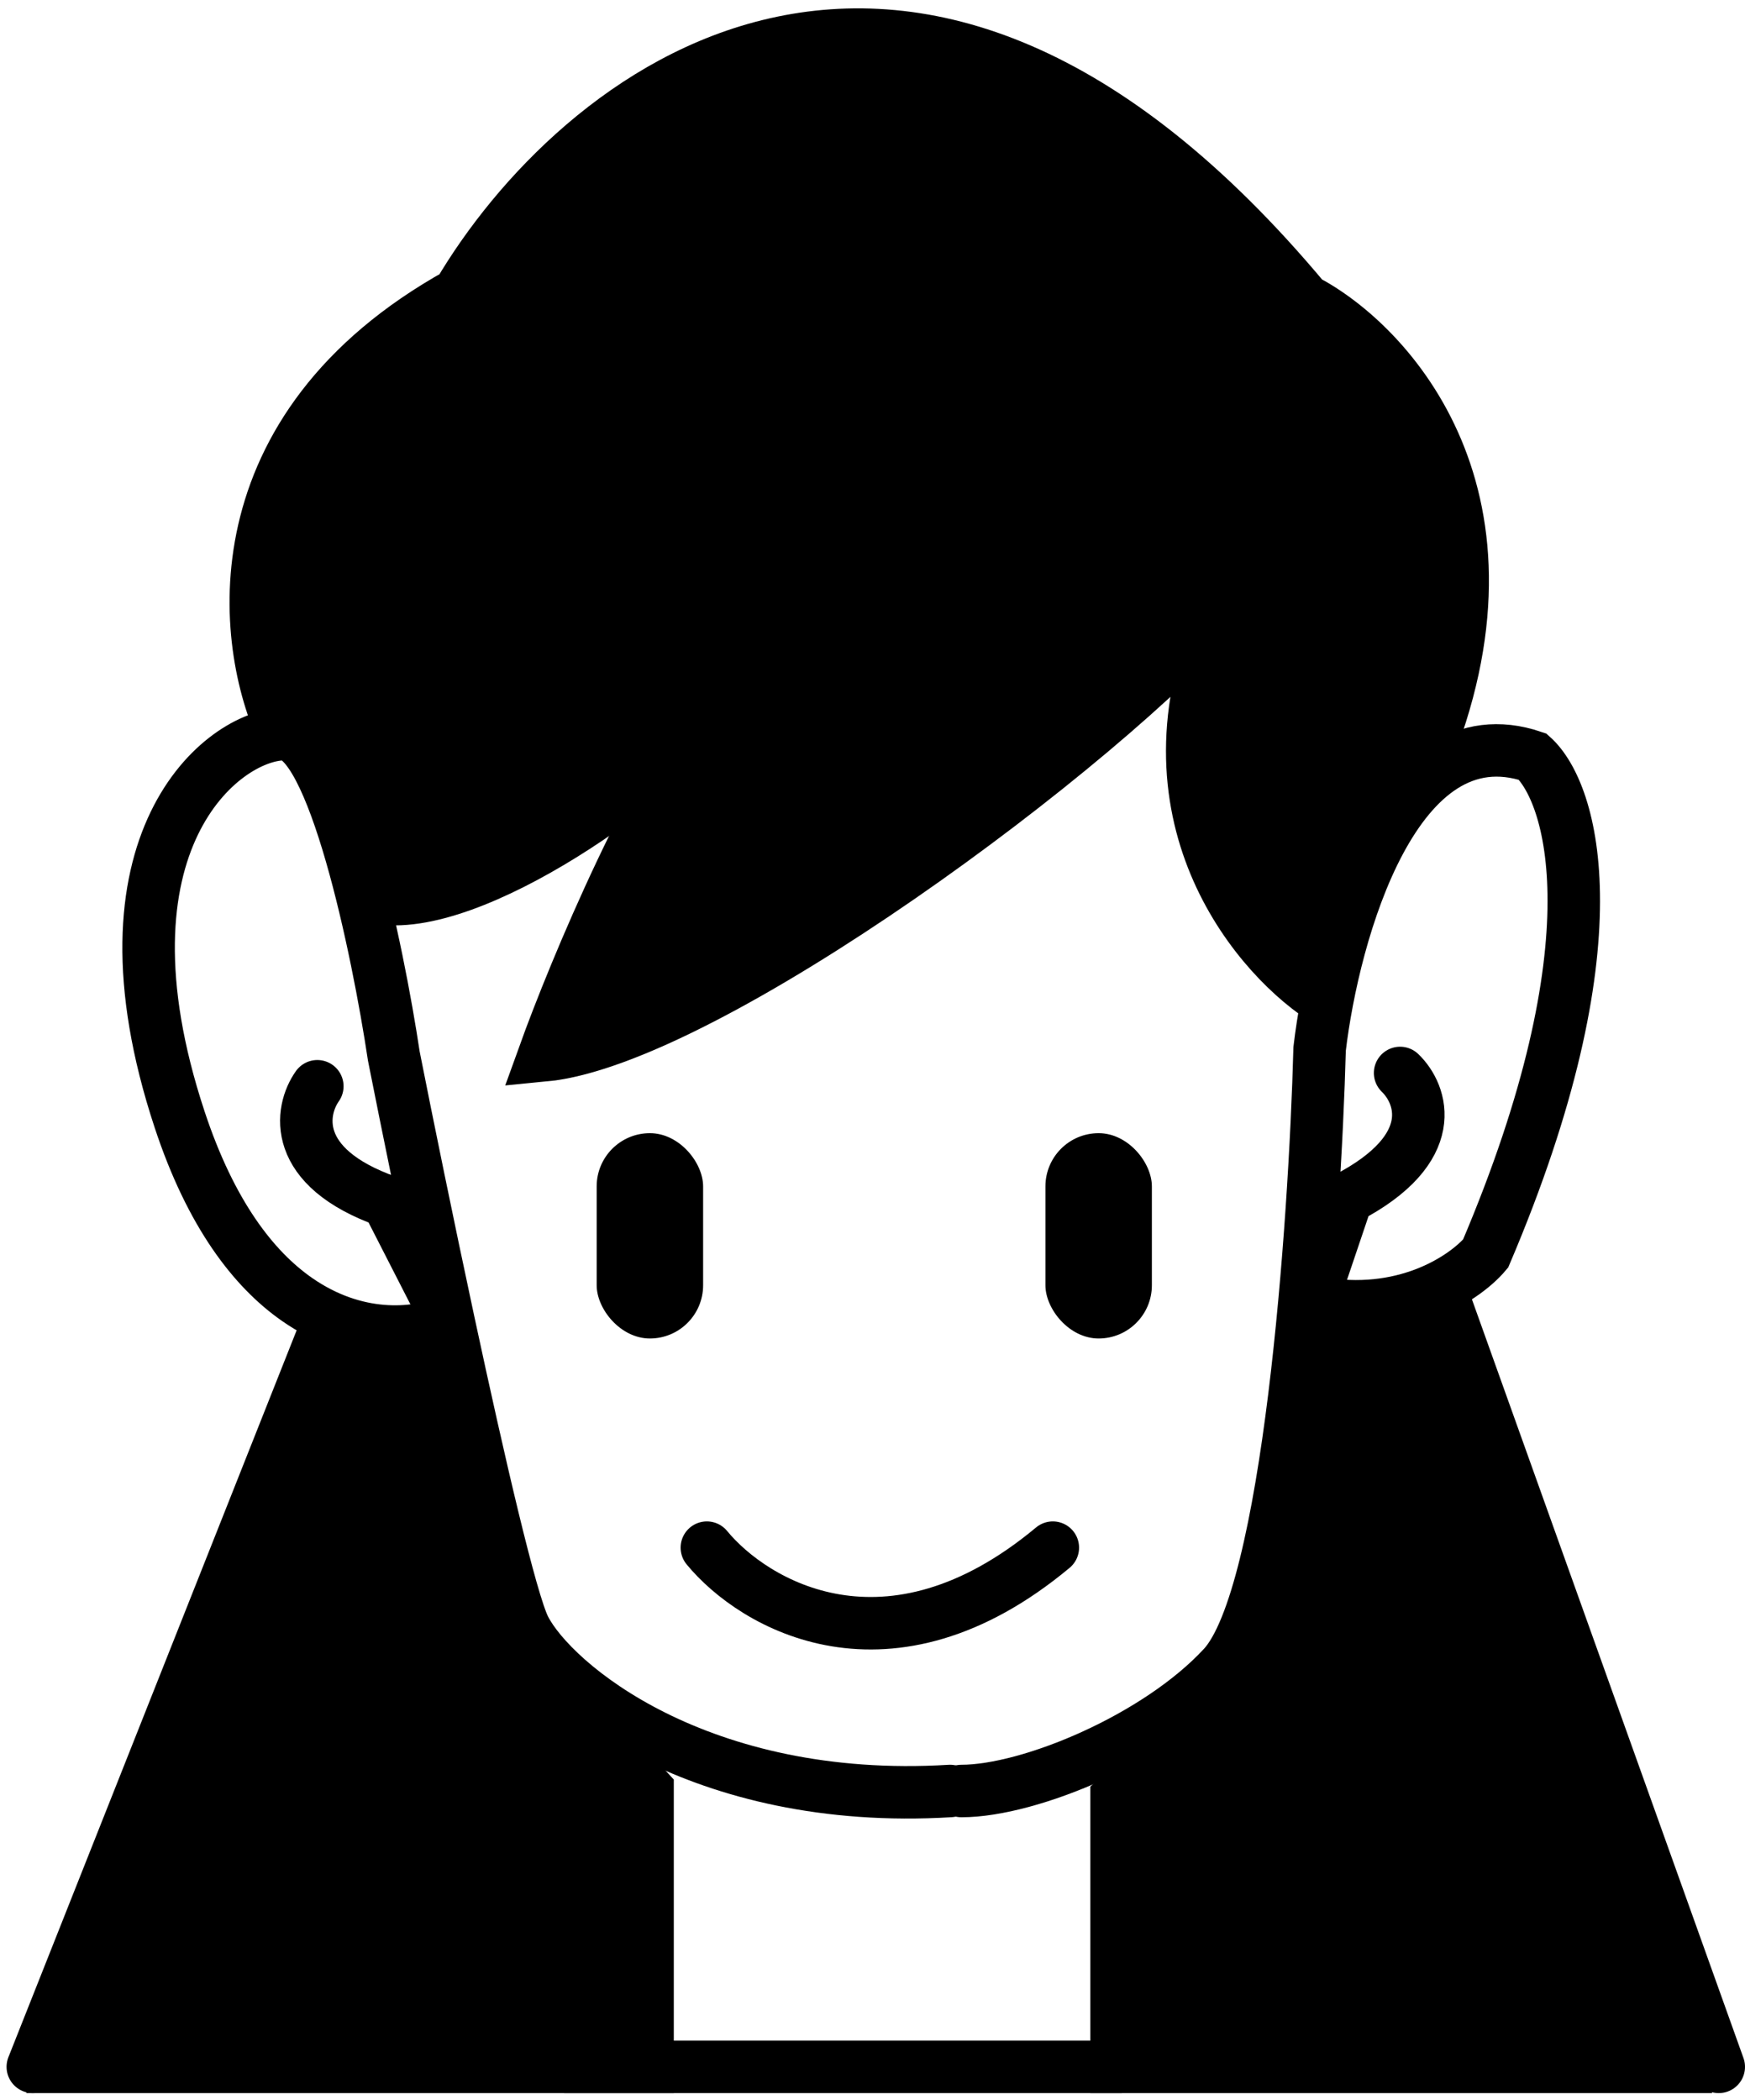 <?xml version="1.0" encoding="UTF-8"?> <svg xmlns="http://www.w3.org/2000/svg" width="133" height="160" viewBox="0 0 133 160" fill="none"> <path d="M83.102 136.145V159.5H96.016H107.317H117.5H130.5L109.515 99.1L99.663 99.68L97.345 116.486L93.288 126.918L83.102 136.145Z" fill="black"></path> <path d="M33.892 102.288L40.267 124.6L45.773 129.526L51.355 135.607V159.5H2L24.91 101.129H30.415L33.892 102.288Z" fill="black"></path> <path d="M48.383 131.842V151.257" stroke="black" stroke-width="4" stroke-linecap="round"></path> <path d="M86.055 133.001V151.546" stroke="black" stroke-width="4" stroke-linecap="round"></path> <path d="M24.628 101.708L2.5 157.5" stroke="black" stroke-width="4" stroke-linecap="round"></path> <path d="M110.094 99.1L131 157.5" stroke="black" stroke-width="4" stroke-linecap="round"></path> <path d="M19.406 44.045L20.565 55.635L22.594 56.505L24.622 59.402L28.679 68.675L39.11 66.357L50.701 58.243L41.428 80.266L48.093 79.106L75.91 62.01L91.848 48.971L90.689 59.402L94.745 70.413L100.83 75.629L101.989 70.413L108.364 59.402L110.972 46.073V36.511L105.756 27.818L99.092 21.733L86.342 10.142L75.91 4.927L62.581 2.608L53.019 4.927L43.746 11.591L35.343 21.733L27.23 27.818L21.724 34.772L19.406 44.045Z" fill="black"></path> <rect x="45.477" y="86.35" width="8.113" height="15.647" rx="4.057" fill="black"></rect> <rect x="79.68" y="86.35" width="8.113" height="15.647" rx="4.057" fill="black"></rect> <path d="M73.282 136.48C78.498 136.48 88.228 132.422 93.234 127C98.239 121.577 100.217 93.354 100.579 79.92C101.629 71.025 106.347 54.121 116.825 57.663C119.84 60.386 123.342 71.77 113.231 95.522C112.411 96.501 110.663 97.89 108.157 98.753C105.933 99.519 103.112 99.87 99.812 99.151" stroke="black" stroke-width="4" stroke-linecap="round"></path> <path d="M100.722 76.022C95.312 72.422 86.315 61.339 93.599 45.804C84.043 56.962 53.792 79.25 41.459 80.423C43.801 73.923 49.963 59.106 55.875 51.846" stroke="black" stroke-width="4" stroke-linecap="round"></path> <path d="M72.412 136.479C53.288 137.638 42.162 128.344 39.989 124.092C38.952 122.062 36.526 111.594 34.187 100.695M21.626 55.943C25.377 55.885 28.783 72.28 30.017 80.485C31.065 85.774 32.606 93.333 34.187 100.695M21.626 55.943C16.938 56.016 6.72 64.198 13.687 85.3C16.068 92.513 19.334 96.721 22.645 99.025C27.083 102.113 31.603 101.784 34.187 100.695M21.626 55.943C18.345 49.044 16.413 32.673 34.941 22.376C43.782 7.372 69.067 -13.535 99.474 22.87C105.933 26.252 116.777 38.034 108.479 58.109" stroke="black" stroke-width="4" stroke-linecap="round"></path> <path d="M54.436 53.897C50.847 59.046 35.891 69.834 28.647 68.385" stroke="black" stroke-width="4" stroke-linecap="round"></path> <path d="M53.875 117.935C57.449 122.282 67.726 128.367 80.244 117.935" stroke="black" stroke-width="4" stroke-linecap="round"></path> <path d="M24.186 82.776C22.885 84.615 22.131 88.947 29.519 91.559L33.359 99.067" stroke="black" stroke-width="4" stroke-linecap="round"></path> <path d="M106.713 81.763C108.382 83.369 109.908 87.522 102.662 91.291L99.949 99.32" stroke="black" stroke-width="4" stroke-linecap="round"></path> <path d="M43 157.5H85.5" stroke="black" stroke-width="4"></path> </svg> 